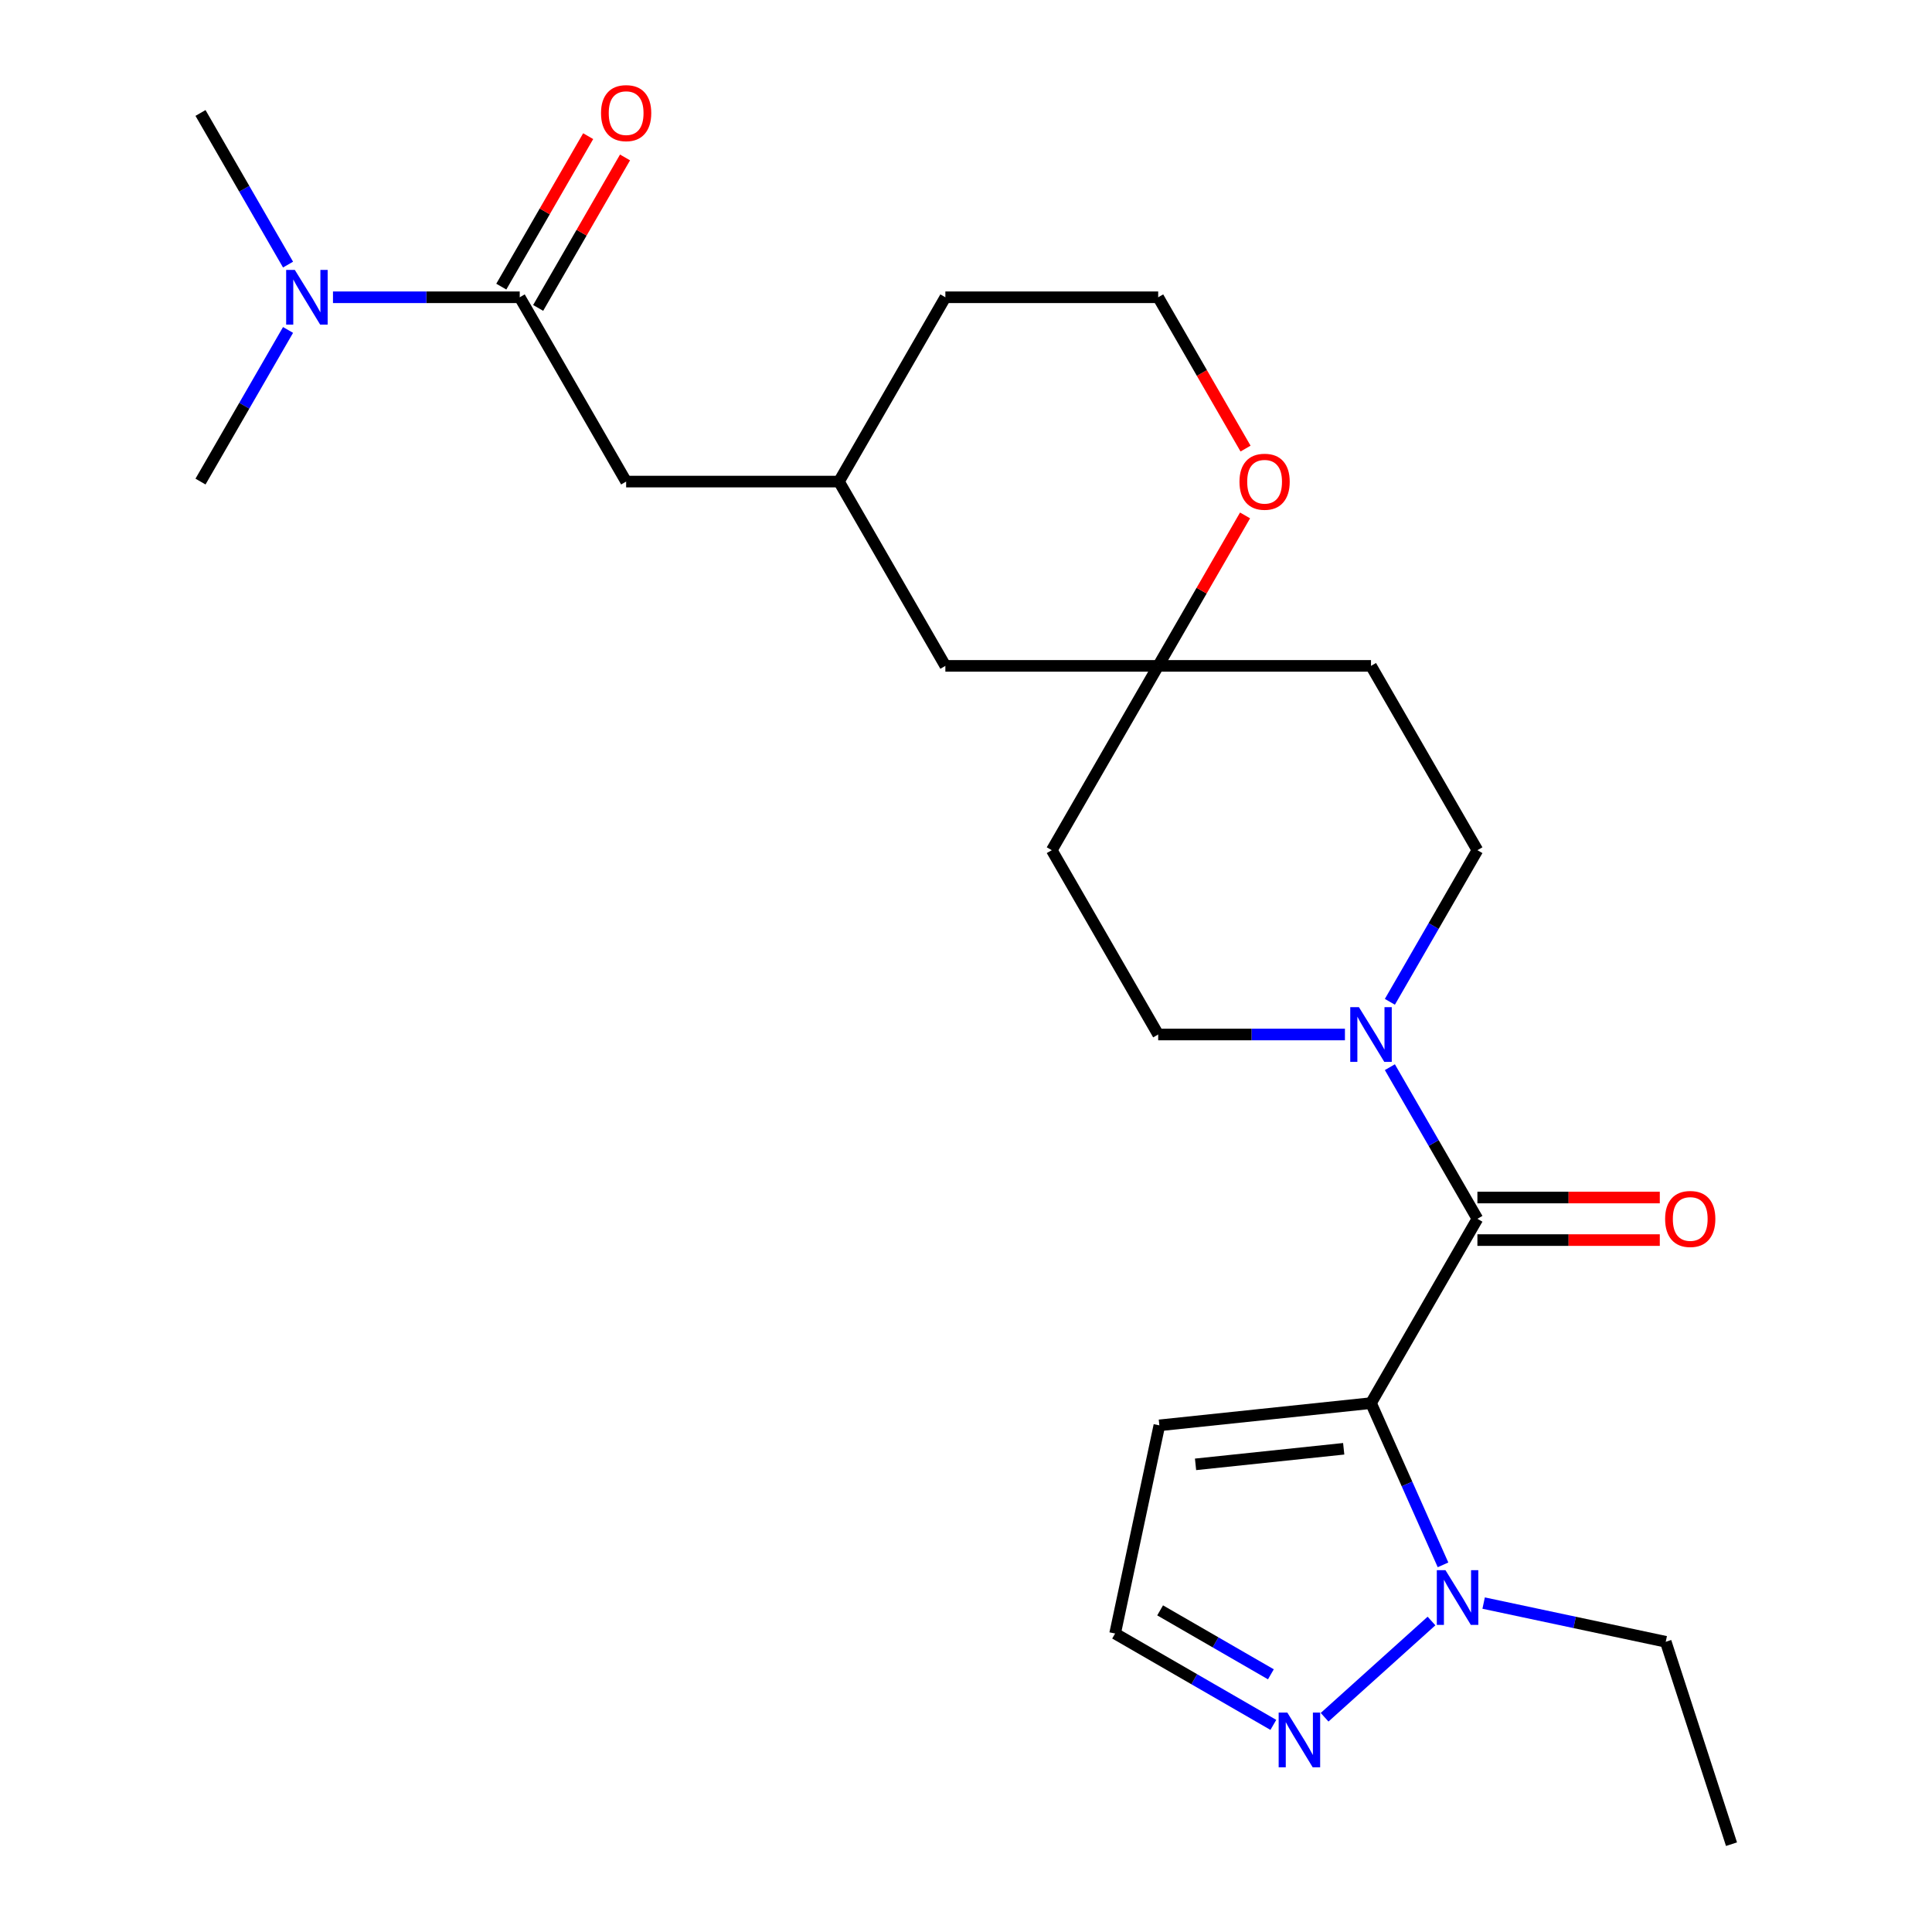 <?xml version='1.0' encoding='iso-8859-1'?>
<svg version='1.1' baseProfile='full'
              xmlns='http://www.w3.org/2000/svg'
                      xmlns:rdkit='http://www.rdkit.org/xml'
                      xmlns:xlink='http://www.w3.org/1999/xlink'
                  xml:space='preserve'
width='1000px' height='1000px' viewBox='0 0 1000 1000'>
<!-- END OF HEADER -->
<rect style='opacity:1.0;fill:#FFFFFF;stroke:none' width='1000' height='1000' x='0' y='0'> </rect>
<path class='bond-0' d='M 709.63,726.248 L 764.707,630.851' style='fill:none;fill-rule:evenodd;stroke:#000000;stroke-width:6px;stroke-linecap:butt;stroke-linejoin:miter;stroke-opacity:1' />
<path class='bond-1' d='M 709.63,726.248 L 728.267,768.107' style='fill:none;fill-rule:evenodd;stroke:#000000;stroke-width:6px;stroke-linecap:butt;stroke-linejoin:miter;stroke-opacity:1' />
<path class='bond-1' d='M 728.267,768.107 L 746.903,809.966' style='fill:none;fill-rule:evenodd;stroke:#0000FF;stroke-width:6px;stroke-linecap:butt;stroke-linejoin:miter;stroke-opacity:1' />
<path class='bond-5' d='M 709.63,726.248 L 600.079,737.762' style='fill:none;fill-rule:evenodd;stroke:#000000;stroke-width:6px;stroke-linecap:butt;stroke-linejoin:miter;stroke-opacity:1' />
<path class='bond-5' d='M 695.5,749.886 L 618.814,757.946' style='fill:none;fill-rule:evenodd;stroke:#000000;stroke-width:6px;stroke-linecap:butt;stroke-linejoin:miter;stroke-opacity:1' />
<path class='bond-2' d='M 764.707,630.851 L 742.051,591.61' style='fill:none;fill-rule:evenodd;stroke:#000000;stroke-width:6px;stroke-linecap:butt;stroke-linejoin:miter;stroke-opacity:1' />
<path class='bond-2' d='M 742.051,591.61 L 719.395,552.368' style='fill:none;fill-rule:evenodd;stroke:#0000FF;stroke-width:6px;stroke-linecap:butt;stroke-linejoin:miter;stroke-opacity:1' />
<path class='bond-9' d='M 764.707,641.867 L 811.908,641.867' style='fill:none;fill-rule:evenodd;stroke:#000000;stroke-width:6px;stroke-linecap:butt;stroke-linejoin:miter;stroke-opacity:1' />
<path class='bond-9' d='M 811.908,641.867 L 859.108,641.867' style='fill:none;fill-rule:evenodd;stroke:#FF0000;stroke-width:6px;stroke-linecap:butt;stroke-linejoin:miter;stroke-opacity:1' />
<path class='bond-9' d='M 764.707,619.836 L 811.908,619.836' style='fill:none;fill-rule:evenodd;stroke:#000000;stroke-width:6px;stroke-linecap:butt;stroke-linejoin:miter;stroke-opacity:1' />
<path class='bond-9' d='M 811.908,619.836 L 859.108,619.836' style='fill:none;fill-rule:evenodd;stroke:#FF0000;stroke-width:6px;stroke-linecap:butt;stroke-linejoin:miter;stroke-opacity:1' />
<path class='bond-3' d='M 740.94,839.029 L 685.613,888.846' style='fill:none;fill-rule:evenodd;stroke:#0000FF;stroke-width:6px;stroke-linecap:butt;stroke-linejoin:miter;stroke-opacity:1' />
<path class='bond-20' d='M 767.928,829.748 L 815.055,839.765' style='fill:none;fill-rule:evenodd;stroke:#0000FF;stroke-width:6px;stroke-linecap:butt;stroke-linejoin:miter;stroke-opacity:1' />
<path class='bond-20' d='M 815.055,839.765 L 862.182,849.782' style='fill:none;fill-rule:evenodd;stroke:#000000;stroke-width:6px;stroke-linecap:butt;stroke-linejoin:miter;stroke-opacity:1' />
<path class='bond-11' d='M 719.395,518.541 L 742.051,479.299' style='fill:none;fill-rule:evenodd;stroke:#0000FF;stroke-width:6px;stroke-linecap:butt;stroke-linejoin:miter;stroke-opacity:1' />
<path class='bond-11' d='M 742.051,479.299 L 764.707,440.058' style='fill:none;fill-rule:evenodd;stroke:#000000;stroke-width:6px;stroke-linecap:butt;stroke-linejoin:miter;stroke-opacity:1' />
<path class='bond-12' d='M 696.136,535.454 L 647.806,535.454' style='fill:none;fill-rule:evenodd;stroke:#0000FF;stroke-width:6px;stroke-linecap:butt;stroke-linejoin:miter;stroke-opacity:1' />
<path class='bond-12' d='M 647.806,535.454 L 599.475,535.454' style='fill:none;fill-rule:evenodd;stroke:#000000;stroke-width:6px;stroke-linecap:butt;stroke-linejoin:miter;stroke-opacity:1' />
<path class='bond-25' d='M 659.079,892.797 L 618.128,869.153' style='fill:none;fill-rule:evenodd;stroke:#0000FF;stroke-width:6px;stroke-linecap:butt;stroke-linejoin:miter;stroke-opacity:1' />
<path class='bond-25' d='M 618.128,869.153 L 577.176,845.51' style='fill:none;fill-rule:evenodd;stroke:#000000;stroke-width:6px;stroke-linecap:butt;stroke-linejoin:miter;stroke-opacity:1' />
<path class='bond-25' d='M 657.809,866.624 L 629.143,850.074' style='fill:none;fill-rule:evenodd;stroke:#0000FF;stroke-width:6px;stroke-linecap:butt;stroke-linejoin:miter;stroke-opacity:1' />
<path class='bond-25' d='M 629.143,850.074 L 600.477,833.524' style='fill:none;fill-rule:evenodd;stroke:#000000;stroke-width:6px;stroke-linecap:butt;stroke-linejoin:miter;stroke-opacity:1' />
<path class='bond-4' d='M 269.011,153.867 L 324.088,249.264' style='fill:none;fill-rule:evenodd;stroke:#000000;stroke-width:6px;stroke-linecap:butt;stroke-linejoin:miter;stroke-opacity:1' />
<path class='bond-8' d='M 269.011,153.867 L 220.68,153.867' style='fill:none;fill-rule:evenodd;stroke:#000000;stroke-width:6px;stroke-linecap:butt;stroke-linejoin:miter;stroke-opacity:1' />
<path class='bond-8' d='M 220.68,153.867 L 172.35,153.867' style='fill:none;fill-rule:evenodd;stroke:#0000FF;stroke-width:6px;stroke-linecap:butt;stroke-linejoin:miter;stroke-opacity:1' />
<path class='bond-14' d='M 278.55,159.375 L 301.033,120.433' style='fill:none;fill-rule:evenodd;stroke:#000000;stroke-width:6px;stroke-linecap:butt;stroke-linejoin:miter;stroke-opacity:1' />
<path class='bond-14' d='M 301.033,120.433 L 323.516,81.492' style='fill:none;fill-rule:evenodd;stroke:#FF0000;stroke-width:6px;stroke-linecap:butt;stroke-linejoin:miter;stroke-opacity:1' />
<path class='bond-14' d='M 259.471,148.359 L 281.954,109.418' style='fill:none;fill-rule:evenodd;stroke:#000000;stroke-width:6px;stroke-linecap:butt;stroke-linejoin:miter;stroke-opacity:1' />
<path class='bond-14' d='M 281.954,109.418 L 304.437,70.476' style='fill:none;fill-rule:evenodd;stroke:#FF0000;stroke-width:6px;stroke-linecap:butt;stroke-linejoin:miter;stroke-opacity:1' />
<path class='bond-7' d='M 600.079,737.762 L 577.176,845.51' style='fill:none;fill-rule:evenodd;stroke:#000000;stroke-width:6px;stroke-linecap:butt;stroke-linejoin:miter;stroke-opacity:1' />
<path class='bond-6' d='M 599.475,344.661 L 544.398,440.058' style='fill:none;fill-rule:evenodd;stroke:#000000;stroke-width:6px;stroke-linecap:butt;stroke-linejoin:miter;stroke-opacity:1' />
<path class='bond-13' d='M 599.475,344.661 L 621.958,305.719' style='fill:none;fill-rule:evenodd;stroke:#000000;stroke-width:6px;stroke-linecap:butt;stroke-linejoin:miter;stroke-opacity:1' />
<path class='bond-13' d='M 621.958,305.719 L 644.441,266.778' style='fill:none;fill-rule:evenodd;stroke:#FF0000;stroke-width:6px;stroke-linecap:butt;stroke-linejoin:miter;stroke-opacity:1' />
<path class='bond-18' d='M 599.475,344.661 L 489.32,344.661' style='fill:none;fill-rule:evenodd;stroke:#000000;stroke-width:6px;stroke-linecap:butt;stroke-linejoin:miter;stroke-opacity:1' />
<path class='bond-26' d='M 599.475,344.661 L 709.63,344.661' style='fill:none;fill-rule:evenodd;stroke:#000000;stroke-width:6px;stroke-linecap:butt;stroke-linejoin:miter;stroke-opacity:1' />
<path class='bond-21' d='M 149.091,136.953 L 126.435,97.712' style='fill:none;fill-rule:evenodd;stroke:#0000FF;stroke-width:6px;stroke-linecap:butt;stroke-linejoin:miter;stroke-opacity:1' />
<path class='bond-21' d='M 126.435,97.712 L 103.779,58.47' style='fill:none;fill-rule:evenodd;stroke:#000000;stroke-width:6px;stroke-linecap:butt;stroke-linejoin:miter;stroke-opacity:1' />
<path class='bond-22' d='M 149.091,170.781 L 126.435,210.022' style='fill:none;fill-rule:evenodd;stroke:#0000FF;stroke-width:6px;stroke-linecap:butt;stroke-linejoin:miter;stroke-opacity:1' />
<path class='bond-22' d='M 126.435,210.022 L 103.779,249.264' style='fill:none;fill-rule:evenodd;stroke:#000000;stroke-width:6px;stroke-linecap:butt;stroke-linejoin:miter;stroke-opacity:1' />
<path class='bond-10' d='M 324.088,249.264 L 434.243,249.264' style='fill:none;fill-rule:evenodd;stroke:#000000;stroke-width:6px;stroke-linecap:butt;stroke-linejoin:miter;stroke-opacity:1' />
<path class='bond-16' d='M 764.707,440.058 L 709.63,344.661' style='fill:none;fill-rule:evenodd;stroke:#000000;stroke-width:6px;stroke-linecap:butt;stroke-linejoin:miter;stroke-opacity:1' />
<path class='bond-15' d='M 599.475,535.454 L 544.398,440.058' style='fill:none;fill-rule:evenodd;stroke:#000000;stroke-width:6px;stroke-linecap:butt;stroke-linejoin:miter;stroke-opacity:1' />
<path class='bond-19' d='M 644.695,232.19 L 622.085,193.028' style='fill:none;fill-rule:evenodd;stroke:#FF0000;stroke-width:6px;stroke-linecap:butt;stroke-linejoin:miter;stroke-opacity:1' />
<path class='bond-19' d='M 622.085,193.028 L 599.475,153.867' style='fill:none;fill-rule:evenodd;stroke:#000000;stroke-width:6px;stroke-linecap:butt;stroke-linejoin:miter;stroke-opacity:1' />
<path class='bond-17' d='M 434.243,249.264 L 489.32,344.661' style='fill:none;fill-rule:evenodd;stroke:#000000;stroke-width:6px;stroke-linecap:butt;stroke-linejoin:miter;stroke-opacity:1' />
<path class='bond-23' d='M 434.243,249.264 L 489.32,153.867' style='fill:none;fill-rule:evenodd;stroke:#000000;stroke-width:6px;stroke-linecap:butt;stroke-linejoin:miter;stroke-opacity:1' />
<path class='bond-27' d='M 599.475,153.867 L 489.32,153.867' style='fill:none;fill-rule:evenodd;stroke:#000000;stroke-width:6px;stroke-linecap:butt;stroke-linejoin:miter;stroke-opacity:1' />
<path class='bond-24' d='M 862.182,849.782 L 896.221,954.545' style='fill:none;fill-rule:evenodd;stroke:#000000;stroke-width:6px;stroke-linecap:butt;stroke-linejoin:miter;stroke-opacity:1' />
<path  class='atom-2' d='M 748.174 812.72
L 757.454 827.72
Q 758.374 829.2, 759.854 831.88
Q 761.334 834.56, 761.414 834.72
L 761.414 812.72
L 765.174 812.72
L 765.174 841.04
L 761.294 841.04
L 751.334 824.64
Q 750.174 822.72, 748.934 820.52
Q 747.734 818.32, 747.374 817.64
L 747.374 841.04
L 743.694 841.04
L 743.694 812.72
L 748.174 812.72
' fill='#0000FF'/>
<path  class='atom-3' d='M 703.37 521.294
L 712.65 536.294
Q 713.57 537.774, 715.05 540.454
Q 716.53 543.134, 716.61 543.294
L 716.61 521.294
L 720.37 521.294
L 720.37 549.614
L 716.49 549.614
L 706.53 533.214
Q 705.37 531.294, 704.13 529.094
Q 702.93 526.894, 702.57 526.214
L 702.57 549.614
L 698.89 549.614
L 698.89 521.294
L 703.37 521.294
' fill='#0000FF'/>
<path  class='atom-4' d='M 666.313 886.427
L 675.593 901.427
Q 676.513 902.907, 677.993 905.587
Q 679.473 908.267, 679.553 908.427
L 679.553 886.427
L 683.313 886.427
L 683.313 914.747
L 679.433 914.747
L 669.473 898.347
Q 668.313 896.427, 667.073 894.227
Q 665.873 892.027, 665.513 891.347
L 665.513 914.747
L 661.833 914.747
L 661.833 886.427
L 666.313 886.427
' fill='#0000FF'/>
<path  class='atom-9' d='M 152.596 139.707
L 161.876 154.707
Q 162.796 156.187, 164.276 158.867
Q 165.756 161.547, 165.836 161.707
L 165.836 139.707
L 169.596 139.707
L 169.596 168.027
L 165.716 168.027
L 155.756 151.627
Q 154.596 149.707, 153.356 147.507
Q 152.156 145.307, 151.796 144.627
L 151.796 168.027
L 148.116 168.027
L 148.116 139.707
L 152.596 139.707
' fill='#0000FF'/>
<path  class='atom-10' d='M 861.862 630.931
Q 861.862 624.131, 865.222 620.331
Q 868.582 616.531, 874.862 616.531
Q 881.142 616.531, 884.502 620.331
Q 887.862 624.131, 887.862 630.931
Q 887.862 637.811, 884.462 641.731
Q 881.062 645.611, 874.862 645.611
Q 868.622 645.611, 865.222 641.731
Q 861.862 637.851, 861.862 630.931
M 874.862 642.411
Q 879.182 642.411, 881.502 639.531
Q 883.862 636.611, 883.862 630.931
Q 883.862 625.371, 881.502 622.571
Q 879.182 619.731, 874.862 619.731
Q 870.542 619.731, 868.182 622.531
Q 865.862 625.331, 865.862 630.931
Q 865.862 636.651, 868.182 639.531
Q 870.542 642.411, 874.862 642.411
' fill='#FF0000'/>
<path  class='atom-14' d='M 641.553 249.344
Q 641.553 242.544, 644.913 238.744
Q 648.273 234.944, 654.553 234.944
Q 660.833 234.944, 664.193 238.744
Q 667.553 242.544, 667.553 249.344
Q 667.553 256.224, 664.153 260.144
Q 660.753 264.024, 654.553 264.024
Q 648.313 264.024, 644.913 260.144
Q 641.553 256.264, 641.553 249.344
M 654.553 260.824
Q 658.873 260.824, 661.193 257.944
Q 663.553 255.024, 663.553 249.344
Q 663.553 243.784, 661.193 240.984
Q 658.873 238.144, 654.553 238.144
Q 650.233 238.144, 647.873 240.944
Q 645.553 243.744, 645.553 249.344
Q 645.553 255.064, 647.873 257.944
Q 650.233 260.824, 654.553 260.824
' fill='#FF0000'/>
<path  class='atom-15' d='M 311.088 58.55
Q 311.088 51.75, 314.448 47.95
Q 317.808 44.15, 324.088 44.15
Q 330.368 44.15, 333.728 47.95
Q 337.088 51.75, 337.088 58.55
Q 337.088 65.43, 333.688 69.35
Q 330.288 73.23, 324.088 73.23
Q 317.848 73.23, 314.448 69.35
Q 311.088 65.47, 311.088 58.55
M 324.088 70.03
Q 328.408 70.03, 330.728 67.15
Q 333.088 64.23, 333.088 58.55
Q 333.088 52.99, 330.728 50.19
Q 328.408 47.35, 324.088 47.35
Q 319.768 47.35, 317.408 50.15
Q 315.088 52.95, 315.088 58.55
Q 315.088 64.27, 317.408 67.15
Q 319.768 70.03, 324.088 70.03
' fill='#FF0000'/>
</svg>
